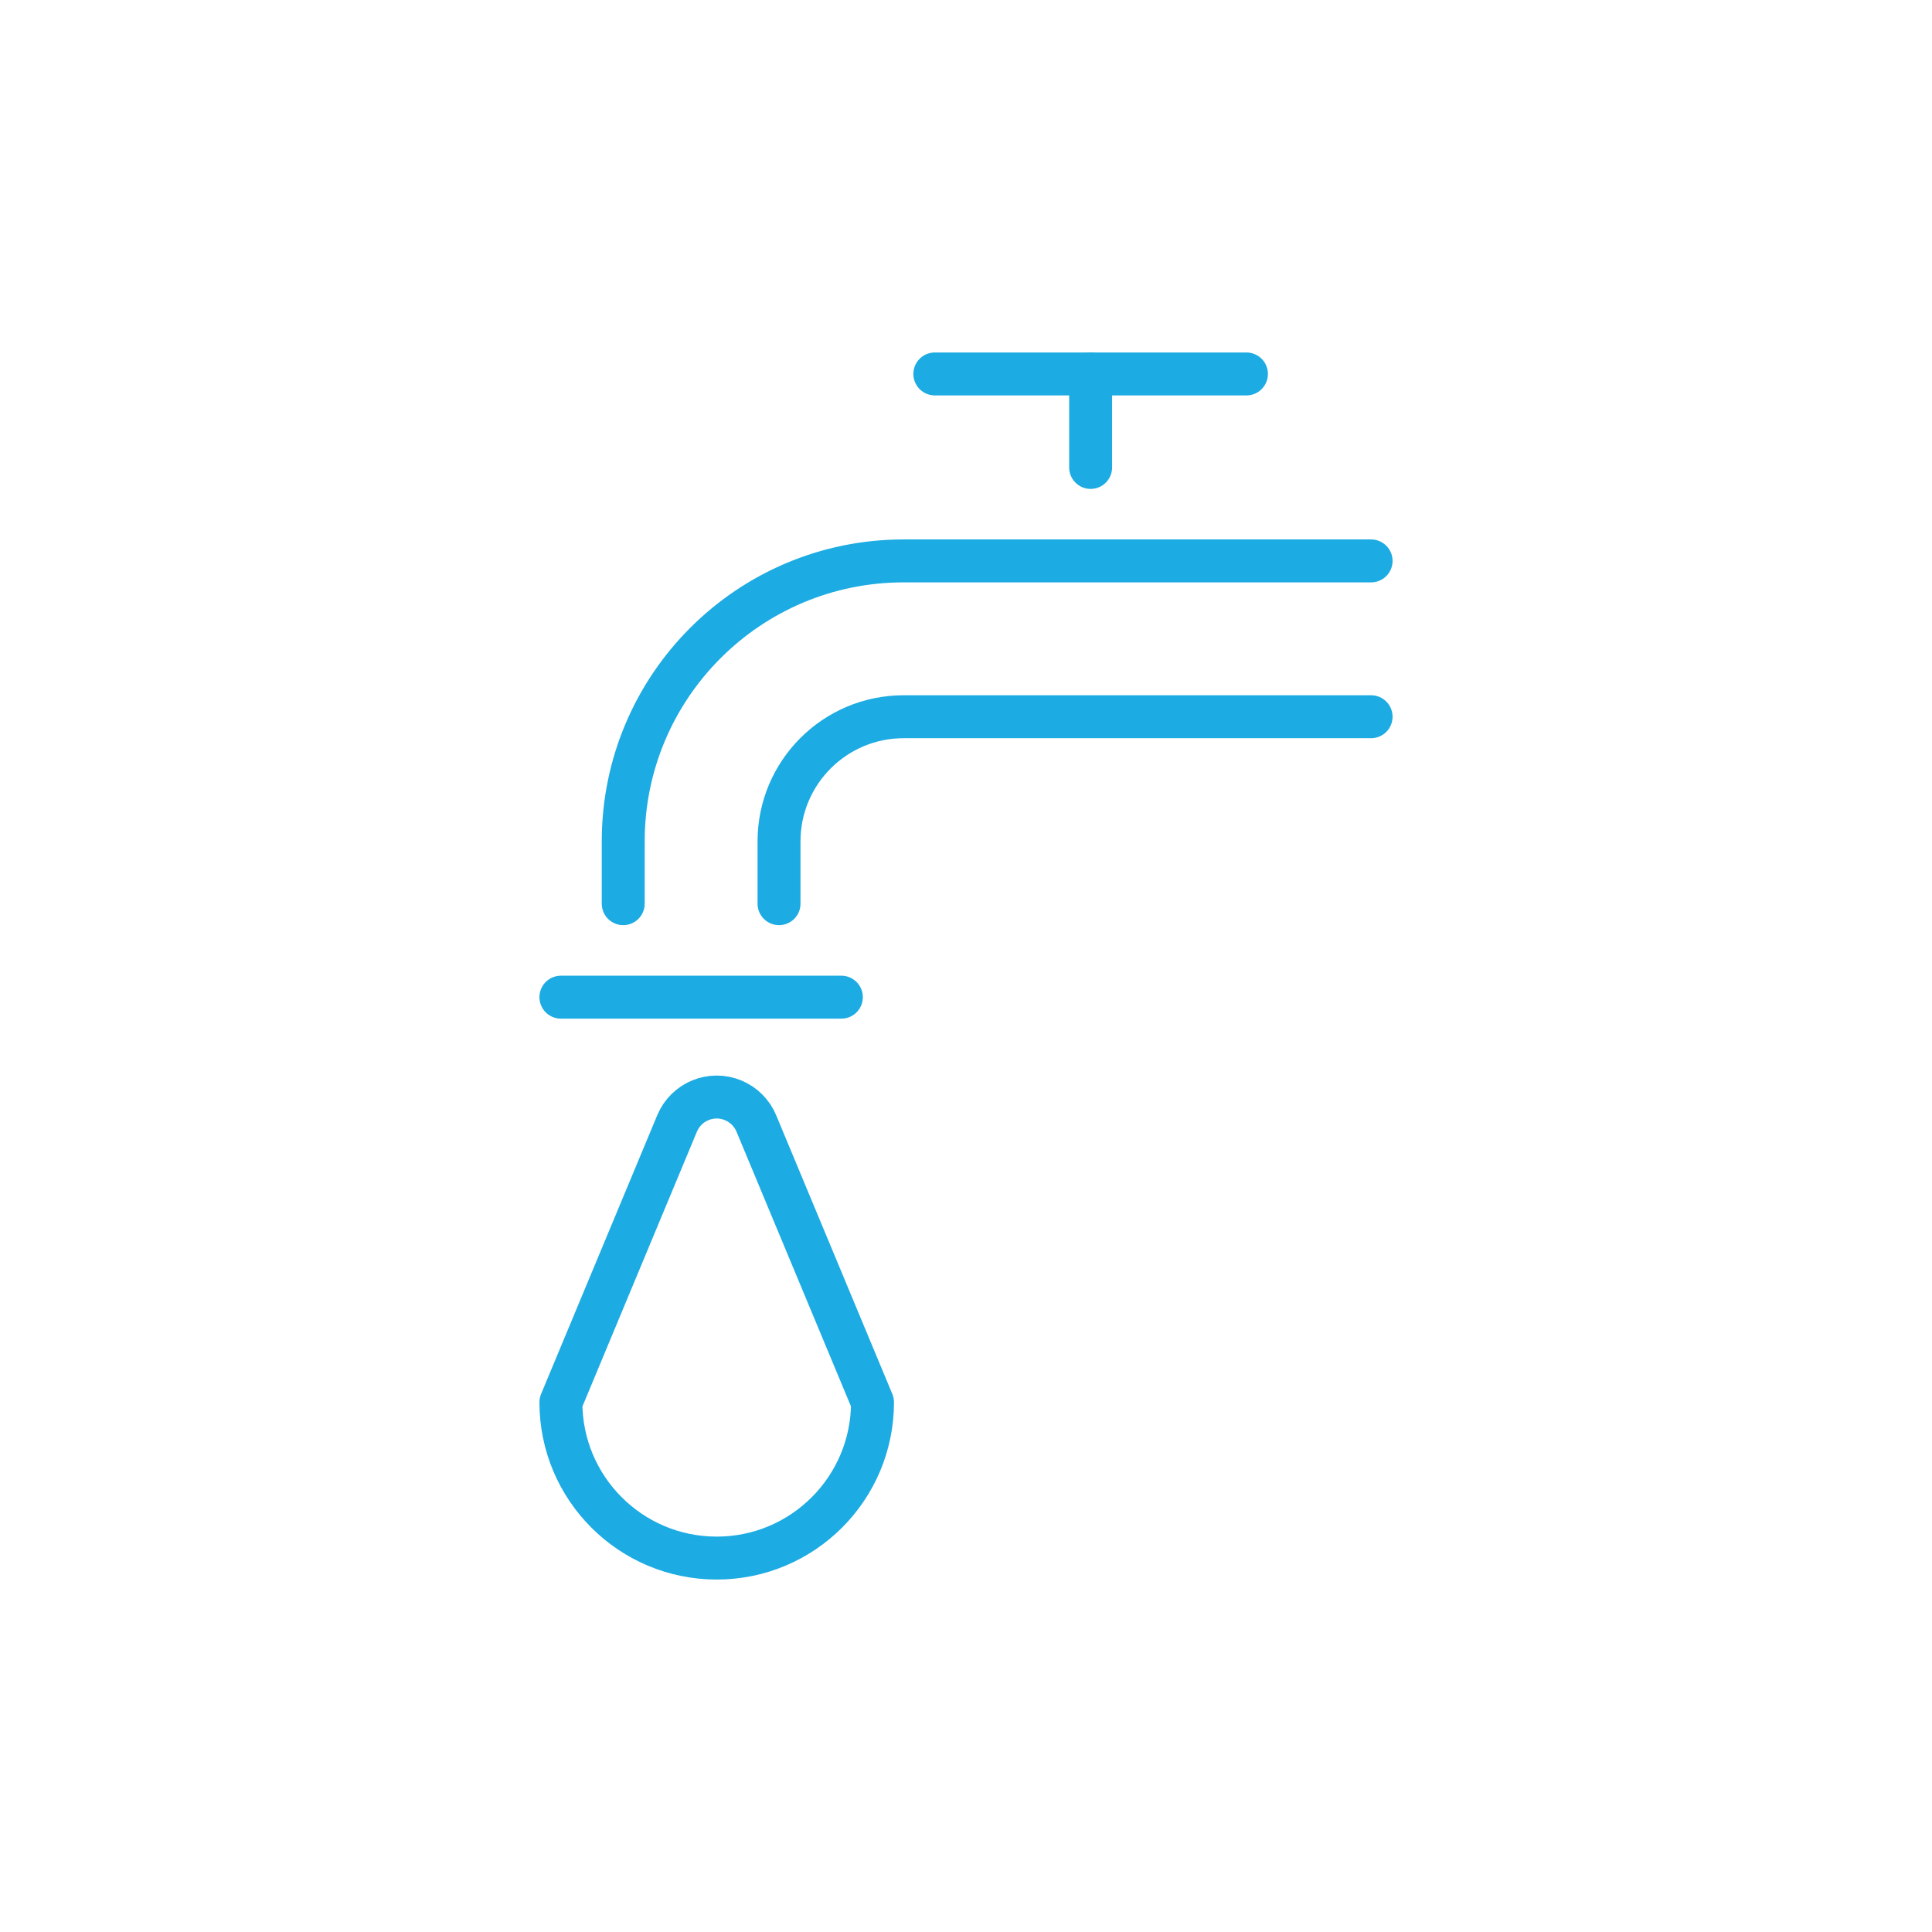<svg xmlns="http://www.w3.org/2000/svg" width="90" height="90" viewBox="0 0 90 90"><g fill="none" fill-rule="evenodd" stroke="#1CABE2" stroke-linecap="round" stroke-linejoin="round" stroke-width="2" transform="translate(26.129 16.694)"><path d="M14.516,38.468 C14.516,34.459 11.267,31.21 7.258,31.21 C3.25,31.21 0,34.459 0,38.468 L5.412,51.456 C5.837,52.476 7.008,52.958 8.027,52.533 C8.514,52.33 8.901,51.943 9.104,51.456 L14.516,38.468 L14.516,38.468 Z" transform="matrix(1 0 0 -1 0 87.097)"/><line x1="17.419" x2="31.935" y1=".726" y2=".726"/><line x1="24.677" x2="24.677" y1=".726" y2="5.081"/><path d="M37.742,9.435 L15.968,9.435 C8.752,9.435 2.903,15.285 2.903,22.5 L2.903,22.5 L2.903,22.5 L2.903,25.403"/><path d="M37.742,16.694 L15.968,16.694 C12.761,16.694 10.161,19.293 10.161,22.5 L10.161,25.403 L10.161,25.403"/><line x2="13.065" y1="29.758" y2="29.758"/></g></svg>